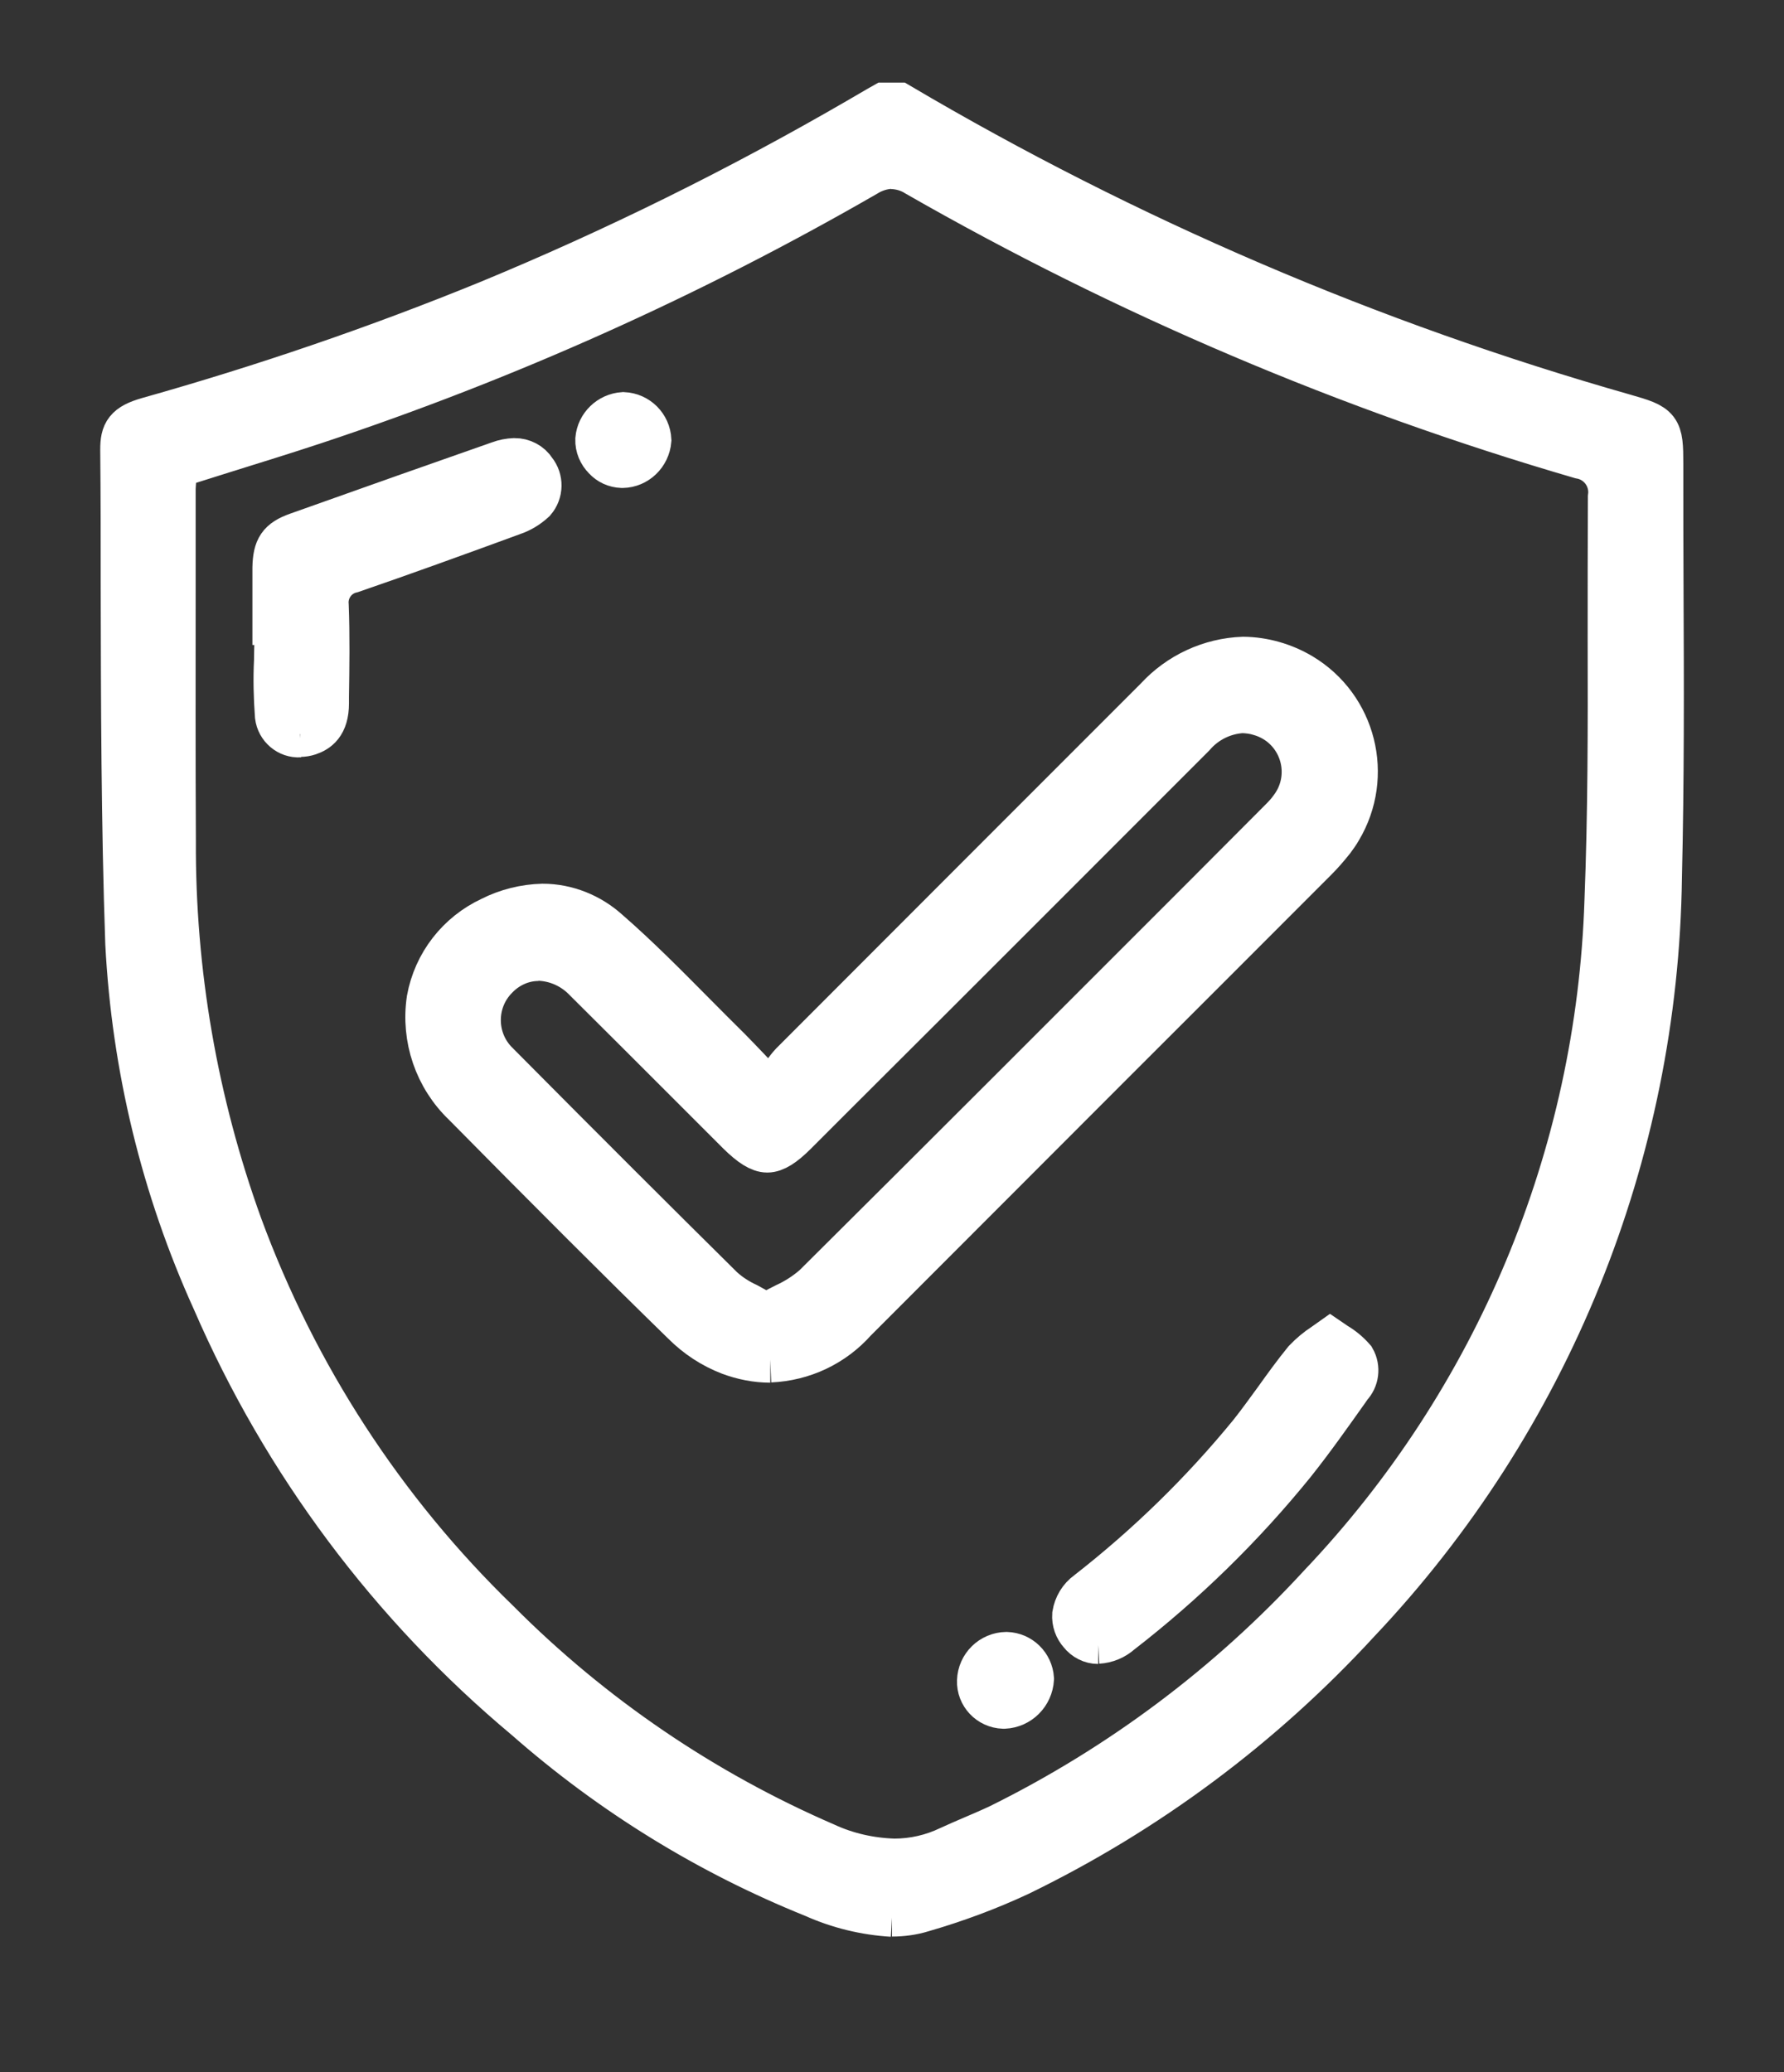 <?xml version="1.0" encoding="UTF-8"?>
<svg id="Capa_2" data-name="Capa 2" xmlns="http://www.w3.org/2000/svg" xmlns:xlink="http://www.w3.org/1999/xlink" viewBox="0 0 77.96 90.54">
  <rect x="0" y="0" width="77.96" height="90.54" fill="#333333" stroke="none"/>
  <defs>
    <style>
      .cls-1 {
        clip-path: url(#clippath);
      }

      .cls-2 {
        fill: none;
      }

      .cls-3 {
        fill: #fff;
        stroke: #fff;
        stroke-width: 2px;
      }
    </style>
    <clipPath id="clippath">
      <rect class="cls-2" width="77.96" height="90.54"/>
    </clipPath>
  </defs>
  <g id="Isolation_Mode" data-name="Isolation Mode">
    <g id="Grupo_464" data-name="Grupo 464">
      <g class="cls-1">
        <g id="Grupo_464-2" data-name="Grupo 464-2">
          <path id="Trazado_568" data-name="Trazado 568" class="cls-3" d="m38.99,83.62c-1.17-.07-2.33-.35-3.4-.83-4.6-1.85-8.85-4.47-12.57-7.74-5.9-4.93-10.57-11.18-13.63-18.24-2.23-4.91-3.51-10.2-3.79-15.59-.18-5.2-.19-10.5-.2-15.62,0-1.95,0-3.97-.02-5.96,0-.72.16-1.02,1.11-1.29,5.04-1.42,9.99-3.11,14.84-5.09,5.57-2.3,10.97-4.97,16.18-7.99l.91-.53.23-.13h.62c9.95,5.87,20.61,10.44,31.72,13.6,1.51.43,1.57.5,1.57,2.06,0,1.86,0,3.74.01,5.56.02,4.1.03,8.34-.07,12.51-.16,12.1-4.86,23.69-13.18,32.48-4.2,4.57-9.22,8.31-14.8,11.02-1.37.64-2.78,1.16-4.23,1.58-.42.13-.87.19-1.31.19m0-76.36c-.42.01-.82.14-1.17.36-7.65,4.41-15.72,8.03-24.1,10.81-1.3.43-2.63.84-3.91,1.24-.6.19-1.21.38-1.81.57l-.39.12-.02.41c0,.07,0,.13-.01.2,0,.15-.02.28-.02.42,0,1.5,0,3,0,4.49,0,3.56-.01,7.24.01,10.86-.03,5.74.96,11.44,2.91,16.83,2.41,6.55,6.25,12.47,11.26,17.32,4.11,4.13,8.98,7.44,14.32,9.75.95.44,1.99.67,3.03.7.84,0,1.67-.19,2.42-.55.33-.15.67-.3,1-.44.4-.17.82-.35,1.22-.54,5.27-2.61,10.01-6.16,13.99-10.49,7.71-8.11,12.17-18.77,12.53-29.95.15-3.79.15-7.65.14-11.37,0-2.05,0-4.17.01-6.26.12-.86-.46-1.66-1.32-1.81-10.12-2.95-19.86-7.09-29-12.33-.33-.21-.72-.32-1.11-.33"/>
          <path id="Trazado_569" data-name="Trazado 569" class="cls-3" d="m33.66,59.41c-.6,0-1.2-.12-1.76-.33-.75-.29-1.42-.73-1.99-1.3-2.81-2.74-5.85-5.78-9.58-9.56-1.23-1.17-1.81-2.87-1.56-4.55.28-1.54,1.29-2.84,2.71-3.5.69-.35,1.46-.54,2.23-.56,1.05,0,2.06.41,2.84,1.12,1.31,1.14,2.56,2.41,3.77,3.63.5.5,1.01,1.02,1.53,1.53.26.26.52.54.82.85.15.16.32.34.51.54l.47.5.42-.54c.09-.12.17-.23.24-.33.1-.14.2-.27.32-.4,6.39-6.4,11.3-11.31,15.94-15.95.97-1.06,2.33-1.69,3.76-1.74.88.01,1.75.26,2.51.71,2.31,1.38,3.06,4.37,1.68,6.68-.09.16-.2.31-.31.46-.23.29-.47.57-.73.83-2.9,2.9-5.8,5.81-8.71,8.71-3.81,3.82-7.63,7.63-11.44,11.45-.94,1.06-2.26,1.68-3.67,1.74m-10.13-17.54c-.7,0-1.37.3-1.86.81-1.05,1.05-1.04,2.76,0,3.8.03.03.07.06.1.1,3.88,3.91,6.89,6.91,9.75,9.74.33.3.7.54,1.11.73.18.1.37.2.56.31l.3.18.3-.18c.18-.11.38-.21.56-.3.46-.21.89-.49,1.27-.82,5.72-5.68,11.51-11.48,17.12-17.09l3.26-3.27c.17-.17.33-.34.47-.54.89-1.18.65-2.85-.52-3.74-.27-.2-.57-.35-.89-.44-.25-.08-.51-.11-.77-.12-.85.05-1.63.44-2.18,1.08-5.19,5.19-10.38,10.39-15.58,15.57l-1.8,1.8c-.51.51-.89.75-1.2.75s-.69-.24-1.21-.75c-.73-.73-1.46-1.46-2.18-2.18-1.48-1.48-3.01-3.01-4.52-4.51-.55-.58-1.3-.92-2.1-.94"/>
          <path id="Trazado_570" data-name="Trazado 570" class="cls-3" d="m13.1,32.09c-.48.03-.9-.33-.96-.81-.06-.81-.08-1.62-.04-2.42,0-.37.02-.74.02-1.1v-.58h-.09v-.33c0-.67,0-1.37,0-2.05.02-.84.22-1.14.97-1.41,3.37-1.2,6.17-2.19,8.83-3.12.21-.08.43-.12.65-.13.34,0,.66.16.84.45.3.37.29.9-.02,1.26-.26.24-.57.43-.9.54-2.56.94-4.86,1.77-7.04,2.52-.71.16-1.19.83-1.12,1.55.05,1.32.03,2.68.01,3.99v.28c0,.91-.42,1.16-.77,1.28-.12.04-.25.06-.37.06"/>
          <path id="Trazado_571" data-name="Trazado 571" class="cls-3" d="m47.99,71.7c-.29,0-.56-.14-.74-.37-.19-.21-.29-.49-.27-.78.06-.37.26-.71.57-.93,2.63-2.05,5.02-4.38,7.13-6.96.39-.49.76-1.01,1.12-1.5.4-.56.82-1.14,1.26-1.68.25-.26.52-.49.83-.69l.24-.17.22.15c.29.17.54.38.76.63.21.37.15.83-.14,1.13l-.11.16c-.76,1.07-1.54,2.18-2.37,3.22-2.22,2.74-4.76,5.22-7.55,7.38-.27.24-.6.38-.96.4"/>
          <path id="Trazado_572" data-name="Trazado 572" class="cls-3" d="m43.85,74.53c-.59-.02-1.05-.51-1.03-1.09,0,0,0,0,0,0,.02-.63.53-1.13,1.16-1.14.58.02,1.04.47,1.08,1.05-.04.64-.54,1.15-1.18,1.18h-.03Z"/>
          <path id="Trazado_573" data-name="Trazado 573" class="cls-3" d="m27.18,20.32c-.28-.01-.54-.13-.72-.33-.21-.21-.33-.49-.32-.79.05-.58.52-1.03,1.1-1.07h0c.6.03,1.07.5,1.1,1.1-.05.6-.54,1.08-1.14,1.09h0Z"/>
        </g>
      </g>
    </g>
  </g>
</svg>